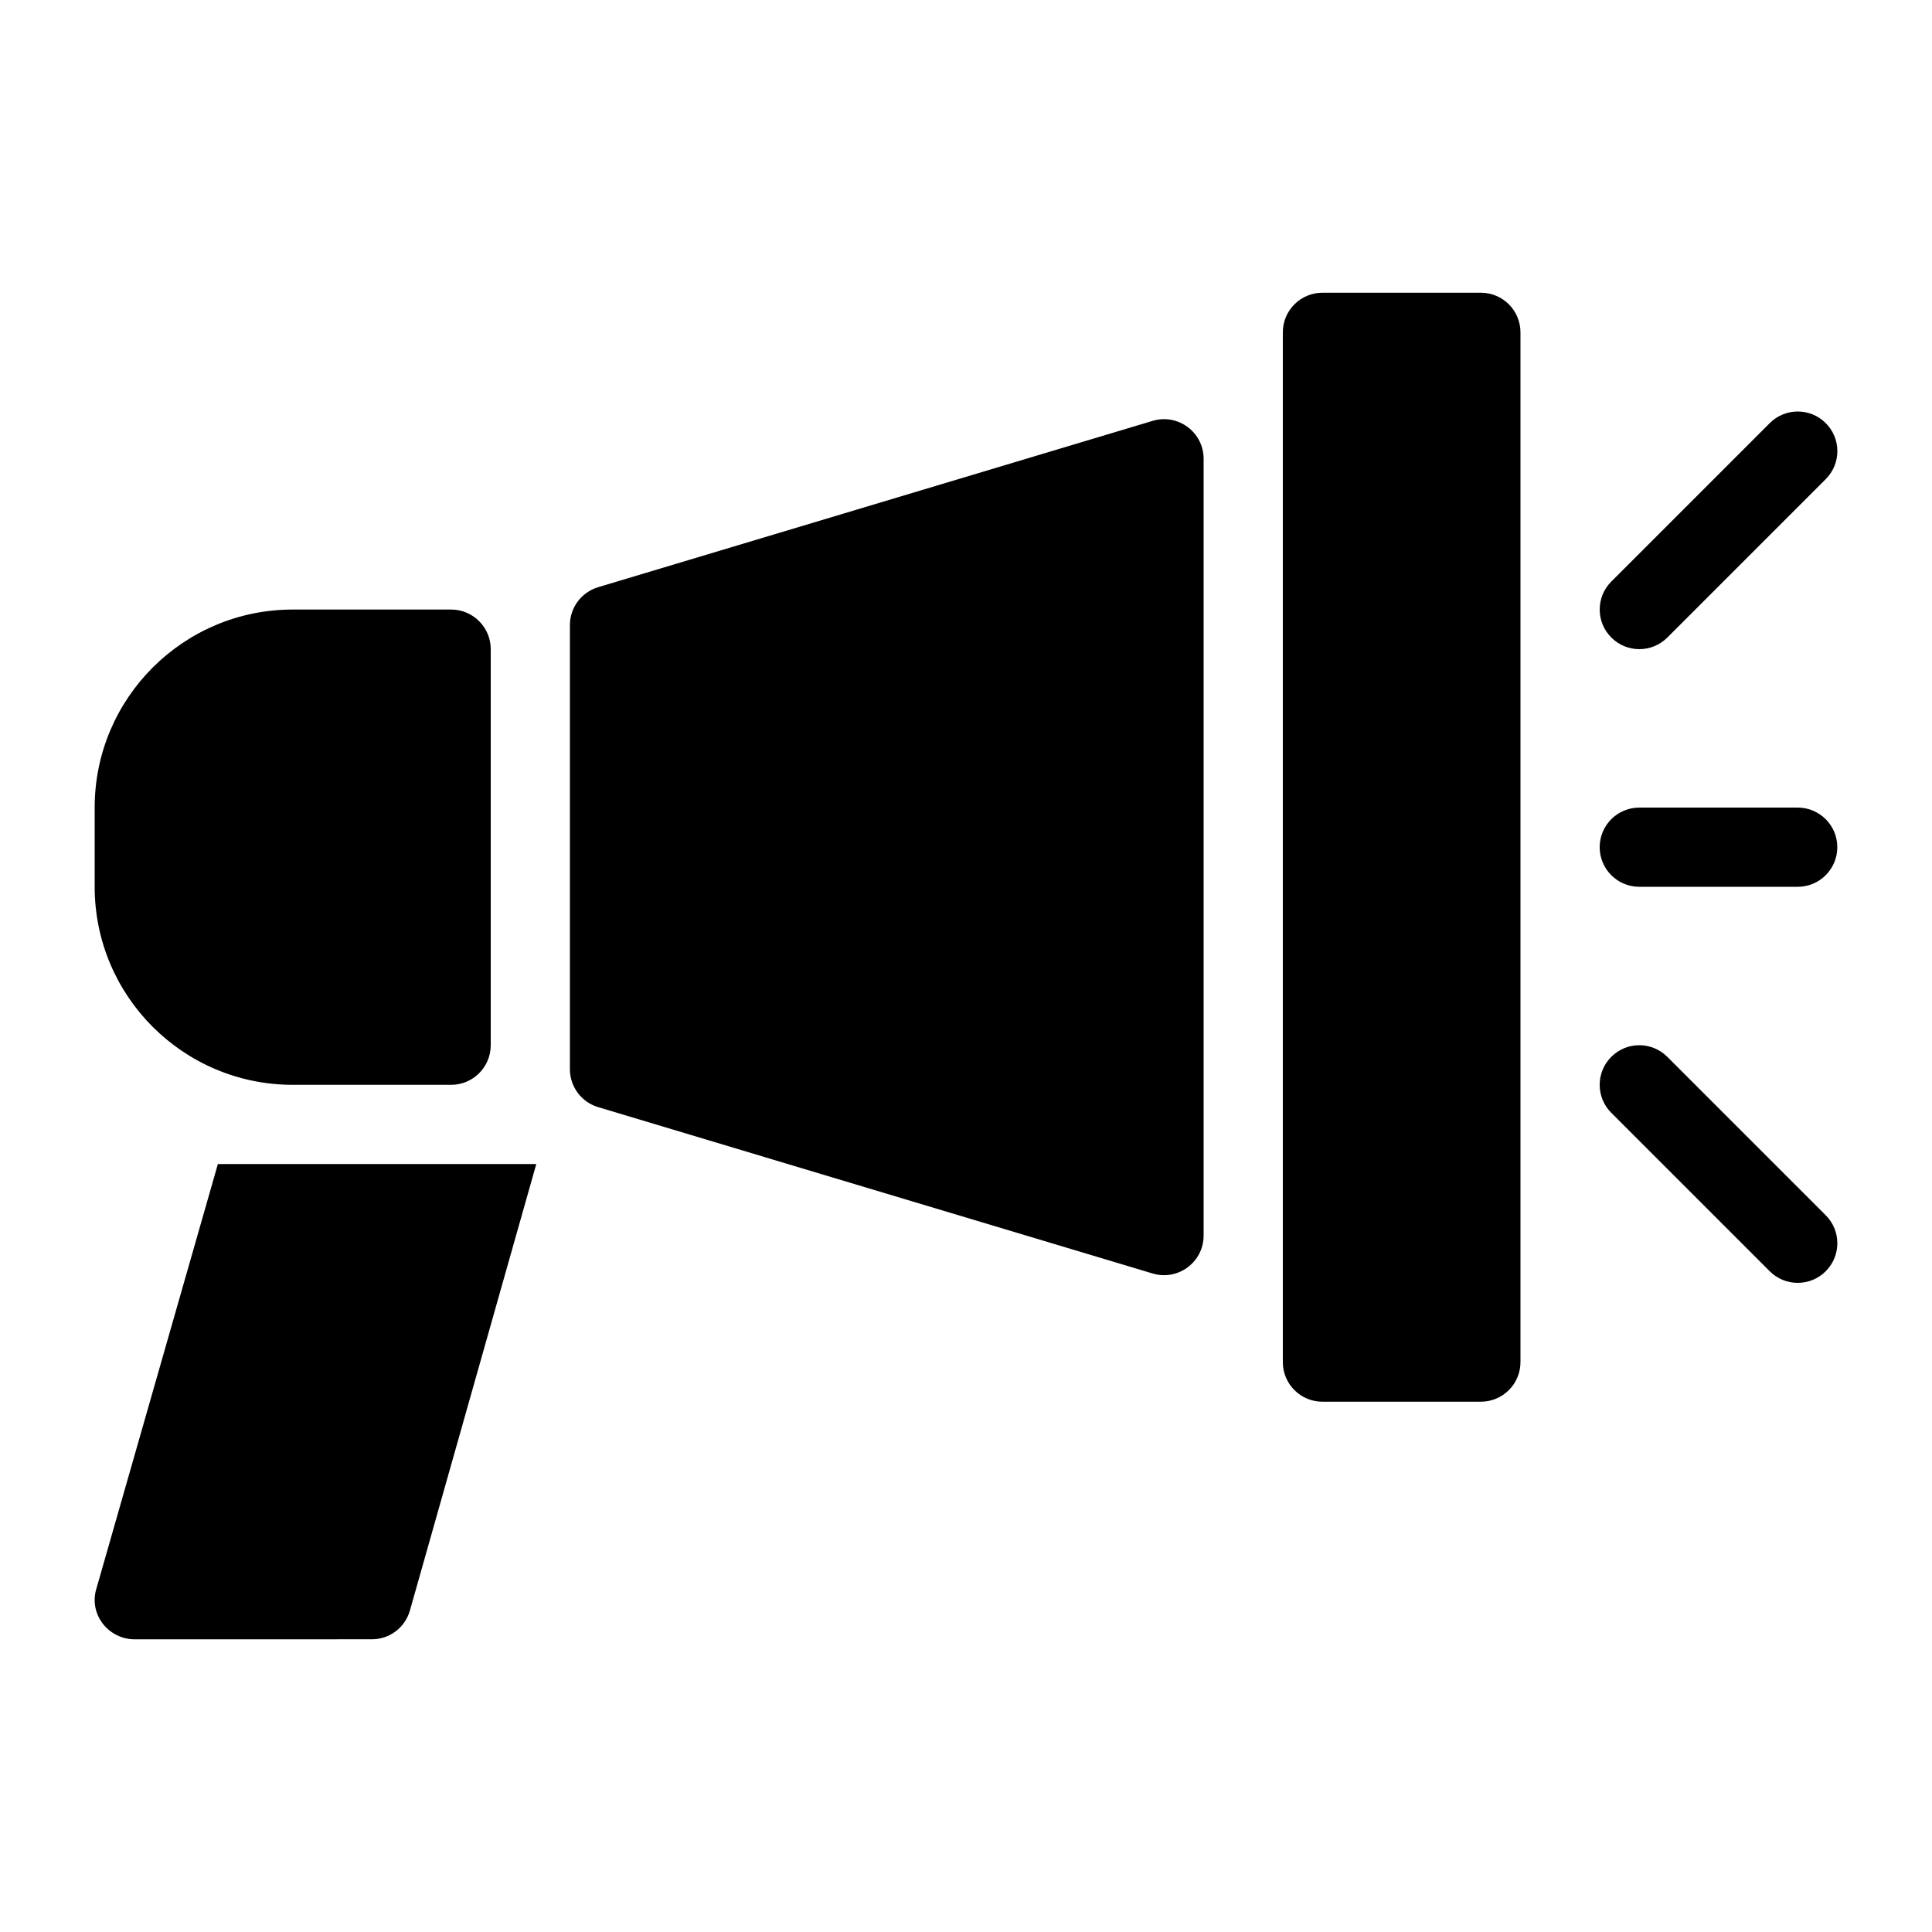 <?xml version="1.0" encoding="UTF-8"?>
<!-- Uploaded to: SVG Repo, www.svgrepo.com, Generator: SVG Repo Mixer Tools -->
<svg fill="#000000" width="800px" height="800px" version="1.1" viewBox="144 144 512 512" xmlns="http://www.w3.org/2000/svg">
 <g>
  <path d="m221.57 431.49h41.984c5.793 0 10.496-4.703 10.496-10.496v-104.96c0-5.793-4.703-10.496-10.496-10.496h-41.984c-28.98 0-52.48 23.5-52.48 52.48v20.992c0 28.977 23.5 52.48 52.48 52.48z"/>
  <path d="m449.46 481.49c6.731 2.016 13.512-3.019 13.512-10.055v-205.85c0-7.031-6.781-12.07-13.508-10.055l-146.95 44.082c-4.441 1.336-7.484 5.418-7.484 10.055v117.68c0 4.641 3.043 8.723 7.484 10.055z"/>
  <path d="m546.94 504.96v-272.89c0-5.793-4.703-10.496-10.496-10.496h-41.984c-5.793 0-10.496 4.703-10.496 10.496v272.9c0 5.805 4.703 10.496 10.496 10.496h41.984c5.797-0.004 10.496-4.695 10.496-10.5z"/>
  <path d="m169.52 565.1c-0.945 3.148-0.316 6.508 1.68 9.133 1.996 2.625 5.144 4.199 8.398 4.199l62.965-0.004c4.723 0 8.816-3.148 10.078-7.66l33.48-118.29h-84.379z"/>
  <path d="m620.41 358.02h-41.984c-5.793 0-10.496 4.703-10.496 10.496s4.703 10.496 10.496 10.496h41.984c5.793 0 10.496-4.703 10.496-10.496 0-5.797-4.699-10.496-10.496-10.496z"/>
  <path d="m613 256.13-41.984 41.984c-4.106 4.106-4.106 10.738 0 14.84 2.047 2.047 4.731 3.078 7.418 3.078s5.375-1.027 7.422-3.074l41.984-41.984c4.106-4.106 4.106-10.738 0-14.84-4.106-4.106-10.738-4.106-14.84-0.004z"/>
  <path d="m585.85 424.07c-4.106-4.106-10.738-4.106-14.84 0-4.106 4.106-4.106 10.738 0 14.84l41.984 41.984c2.047 2.047 4.731 3.074 7.418 3.074s5.375-1.027 7.422-3.074c4.106-4.106 4.106-10.738 0-14.84z"/>
 </g>
</svg>